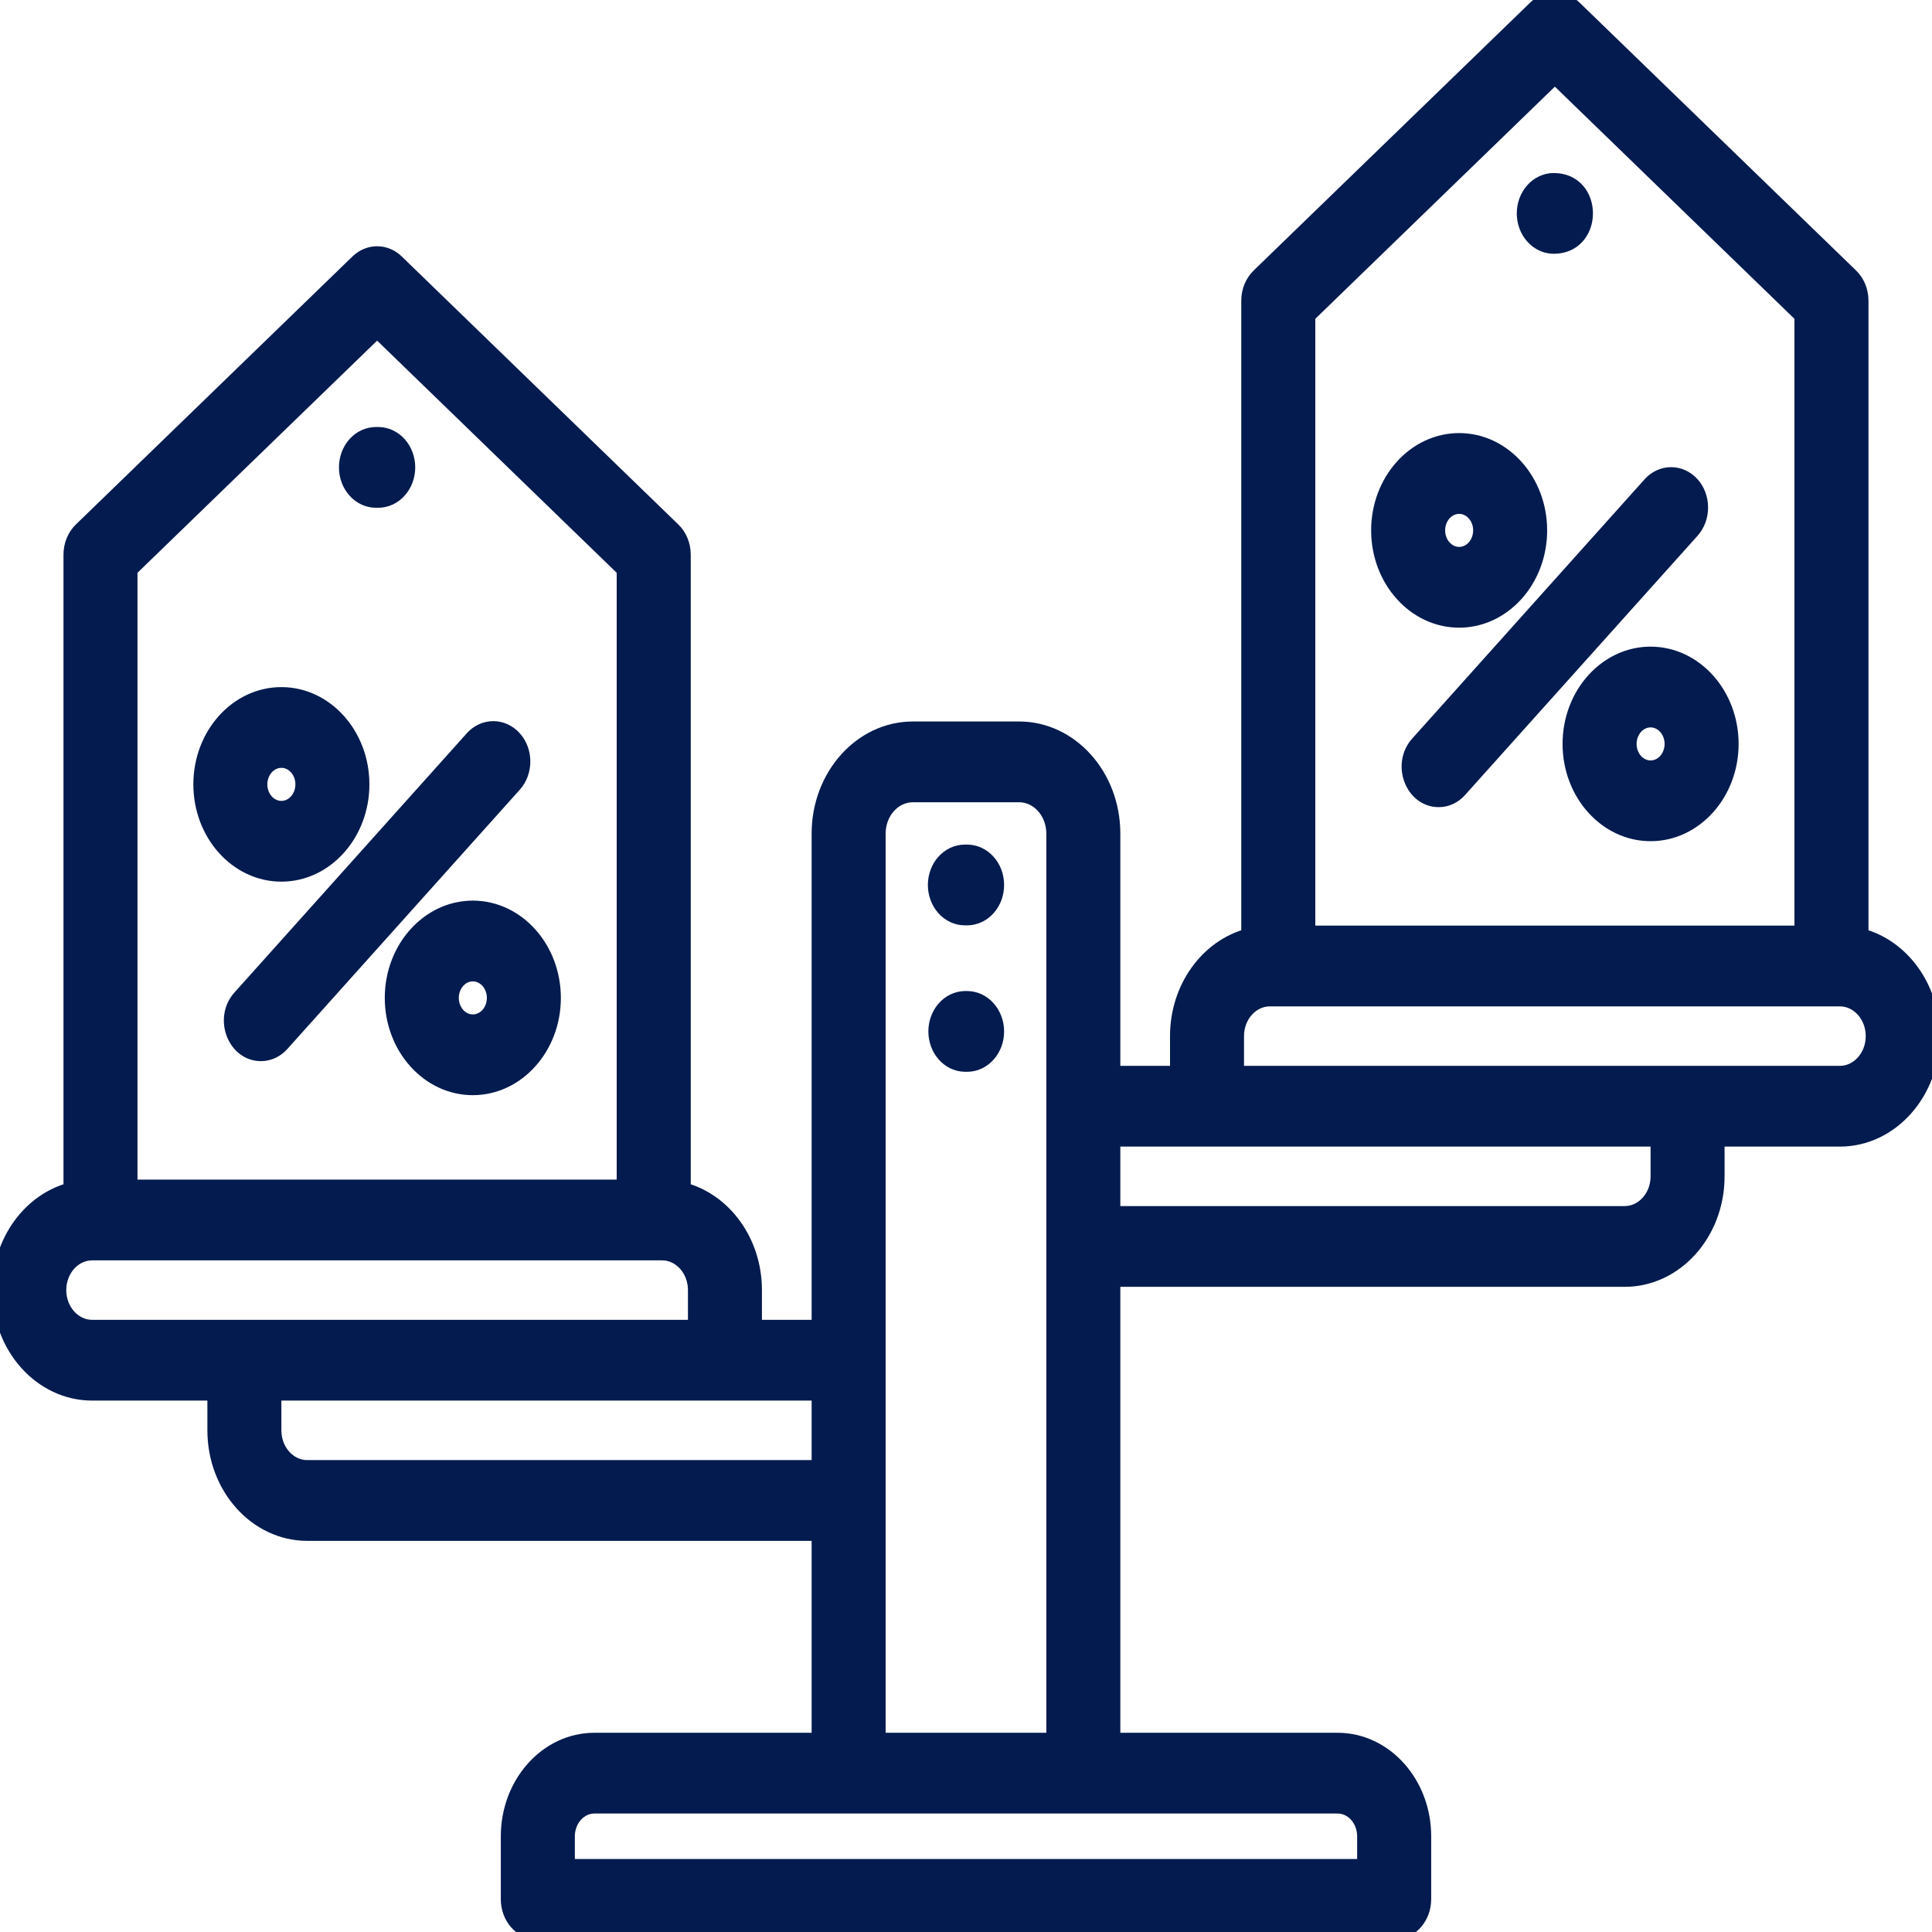 <svg width="50" height="50" viewBox="0 0 50 50" fill="none" xmlns="http://www.w3.org/2000/svg">
<g clip-path="url(#clip0_87_397)">
<mask id="path-1-outside-1_87_397" maskUnits="userSpaceOnUse" x="-1" y="-1" width="52" height="52" fill="black">
<rect fill="white" x="-1" y="-1" width="52" height="52"></rect>
<path fill-rule="evenodd" clip-rule="evenodd" d="M43.28 19.253C43.279 19.086 43.22 18.927 43.115 18.809C43.009 18.692 42.866 18.625 42.717 18.625C42.407 18.625 42.155 18.907 42.155 19.253C42.155 19.599 42.407 19.88 42.717 19.88C42.866 19.88 43.009 19.814 43.115 19.696C43.22 19.579 43.279 19.419 43.28 19.253ZM44.795 19.253C44.795 20.53 43.862 21.57 42.717 21.57C41.572 21.57 40.639 20.53 40.639 19.253C40.639 17.975 41.572 16.935 42.717 16.935C43.862 16.935 44.795 17.975 44.795 19.253ZM12.8 25.826C12.8 25.659 12.74 25.5 12.635 25.382C12.529 25.264 12.386 25.198 12.236 25.198C11.926 25.198 11.674 25.48 11.674 25.826C11.674 26.172 11.926 26.453 12.236 26.453C12.386 26.453 12.529 26.387 12.635 26.27C12.74 26.152 12.8 25.992 12.8 25.826ZM14.315 25.826C14.315 27.103 13.383 28.143 12.236 28.143C11.091 28.143 10.158 27.103 10.158 25.826C10.158 24.548 11.091 23.508 12.236 23.508C13.383 23.508 14.315 24.548 14.315 25.826ZM37.763 14.354C38.073 14.354 38.325 14.072 38.325 13.726C38.325 13.38 38.073 13.099 37.763 13.099C37.453 13.099 37.2 13.38 37.2 13.726C37.2 14.072 37.452 14.354 37.763 14.354ZM37.763 16.044C36.617 16.044 35.685 15.004 35.685 13.726C35.685 12.449 36.617 11.408 37.763 11.408C38.908 11.408 39.84 12.449 39.84 13.726C39.84 15.004 38.908 16.044 37.763 16.044ZM43.784 12.536C43.926 12.695 44.005 12.91 44.005 13.134C44.005 13.358 43.926 13.573 43.784 13.732L37.767 20.441C37.697 20.52 37.614 20.582 37.522 20.625C37.43 20.668 37.332 20.689 37.233 20.689C36.565 20.689 36.217 19.782 36.697 19.247L42.712 12.536C42.855 12.378 43.047 12.29 43.248 12.29C43.449 12.29 43.642 12.378 43.784 12.536ZM40.211 6.368C41.294 6.368 41.3 4.678 40.211 4.678C40.01 4.678 39.818 4.767 39.676 4.925C39.534 5.084 39.454 5.299 39.454 5.523C39.454 5.747 39.534 5.962 39.676 6.12C39.818 6.279 40.01 6.368 40.211 6.368ZM13.303 19.11C13.599 19.44 13.599 19.975 13.303 20.305L7.288 27.014C7.218 27.093 7.134 27.155 7.042 27.198C6.95 27.241 6.851 27.263 6.752 27.262C6.084 27.262 5.737 26.354 6.216 25.82L12.231 19.109C12.374 18.951 12.566 18.863 12.767 18.863C12.968 18.863 13.161 18.952 13.303 19.11ZM7.283 20.927C7.593 20.927 7.845 20.645 7.845 20.299C7.845 19.953 7.593 19.672 7.283 19.672C6.971 19.672 6.719 19.953 6.719 20.299C6.719 20.645 6.971 20.927 7.283 20.927ZM7.283 22.617C8.428 22.617 9.36 21.577 9.36 20.299C9.36 19.021 8.428 17.982 7.283 17.982C6.136 17.982 5.204 19.021 5.204 20.299C5.204 21.577 6.136 22.617 7.283 22.617ZM25.028 25.848H24.971C24.772 25.852 24.582 25.943 24.443 26.101C24.304 26.259 24.226 26.472 24.226 26.693C24.226 26.915 24.304 27.128 24.443 27.286C24.582 27.444 24.772 27.534 24.971 27.538H25.028C25.128 27.538 25.226 27.517 25.318 27.474C25.41 27.432 25.494 27.369 25.564 27.291C25.635 27.212 25.69 27.119 25.729 27.017C25.767 26.914 25.786 26.804 25.786 26.693C25.786 26.582 25.767 26.472 25.728 26.37C25.69 26.267 25.634 26.174 25.564 26.096C25.494 26.017 25.41 25.955 25.318 25.912C25.226 25.87 25.128 25.848 25.028 25.848ZM25.028 22.058H24.971C24.871 22.058 24.773 22.08 24.681 22.122C24.589 22.165 24.505 22.227 24.435 22.305C24.364 22.384 24.309 22.477 24.271 22.58C24.233 22.682 24.213 22.792 24.213 22.903C24.213 23.014 24.233 23.124 24.271 23.226C24.309 23.329 24.365 23.422 24.435 23.5C24.505 23.579 24.589 23.641 24.681 23.684C24.773 23.726 24.871 23.748 24.971 23.748H25.028C25.128 23.748 25.226 23.726 25.318 23.684C25.41 23.642 25.494 23.579 25.564 23.501C25.635 23.422 25.69 23.329 25.729 23.227C25.767 23.124 25.786 23.014 25.786 22.903C25.786 22.792 25.767 22.682 25.729 22.579C25.691 22.477 25.635 22.384 25.564 22.305C25.494 22.227 25.41 22.164 25.318 22.122C25.226 22.08 25.128 22.058 25.028 22.058ZM48.485 26.815C48.485 26.28 48.095 25.845 47.615 25.845H32.865C32.384 25.845 31.995 26.28 31.995 26.814V27.784H47.615C48.095 27.784 48.485 27.349 48.485 26.815ZM42.917 29.474H28.794V31.413H42.049C42.527 31.413 42.917 30.978 42.917 30.444V29.474H42.917ZM33.84 24.155V8.166L40.24 1.964L46.64 8.166V24.155H33.84ZM15.383 46.734C14.993 46.734 14.677 47.088 14.677 47.523V48.31H35.323V47.523C35.323 47.088 35.006 46.734 34.617 46.734H15.383ZM21.205 37.987V36.047H7.082V37.017C7.082 37.553 7.471 37.987 7.951 37.987H21.205V37.987ZM18.004 34.357V33.388C18.004 32.853 17.614 32.418 17.135 32.418H2.384C1.905 32.418 1.515 32.853 1.515 33.388C1.515 33.922 1.905 34.357 2.384 34.357H18.004ZM3.358 30.728V14.739L9.76 8.537L16.16 14.739V30.728L3.358 30.728ZM22.72 45.044V21.573C22.72 21.015 23.126 20.562 23.626 20.562H26.374C26.873 20.562 27.279 21.015 27.279 21.573V45.044H22.72V45.044ZM50 26.814C50 28.281 48.931 29.474 47.615 29.474H44.432V30.444C44.432 31.911 43.362 33.103 42.049 33.103H28.794V45.044H34.617C35.842 45.044 36.839 46.156 36.839 47.523V49.155C36.838 49.379 36.758 49.594 36.616 49.752C36.474 49.911 36.282 50 36.081 50H13.919C13.82 50 13.721 49.978 13.629 49.936C13.537 49.894 13.454 49.831 13.383 49.753C13.313 49.674 13.257 49.581 13.219 49.479C13.181 49.376 13.161 49.266 13.161 49.155V47.523C13.161 46.156 14.158 45.044 15.383 45.044H21.205V39.677H7.951C6.636 39.677 5.567 38.484 5.567 37.017V36.047H2.384C1.07 36.047 0 34.854 0 33.388C0 32.129 0.789 31.072 1.843 30.798V14.354C1.843 14.109 1.938 13.876 2.104 13.716L9.262 6.78C9.4 6.647 9.577 6.573 9.759 6.573C9.942 6.573 10.119 6.647 10.257 6.78L17.415 13.716C17.497 13.795 17.563 13.893 17.608 14.003C17.653 14.113 17.676 14.233 17.676 14.354V30.798C18.73 31.072 19.519 32.129 19.519 33.388V34.357H21.205V21.573C21.205 20.083 22.291 18.872 23.626 18.872H26.374C27.709 18.872 28.794 20.083 28.794 21.573V27.784H30.48V26.814C30.48 25.555 31.269 24.498 32.324 24.225V7.78C32.324 7.66 32.348 7.54 32.392 7.43C32.438 7.32 32.503 7.222 32.585 7.143L39.744 0.207C39.881 0.074 40.058 0 40.24 0C40.422 0 40.599 0.074 40.736 0.207L47.895 7.143C47.977 7.222 48.043 7.32 48.088 7.43C48.133 7.54 48.156 7.66 48.156 7.78V24.225C49.211 24.498 50 25.555 50 26.814ZM8.972 12.096C8.972 12.32 9.052 12.535 9.195 12.693C9.337 12.852 9.529 12.941 9.73 12.941H9.789C9.989 12.941 10.182 12.852 10.324 12.693C10.466 12.535 10.546 12.32 10.546 12.096C10.546 11.872 10.466 11.657 10.324 11.498C10.182 11.34 9.989 11.251 9.789 11.251H9.73C9.631 11.251 9.532 11.273 9.44 11.315C9.348 11.357 9.265 11.42 9.194 11.498C9.124 11.576 9.068 11.67 9.03 11.772C8.992 11.875 8.972 11.985 8.972 12.096Z"></path>
</mask>
<path fill-rule="evenodd" clip-rule="evenodd" d="M43.28 19.253C43.279 19.086 43.22 18.927 43.115 18.809C43.009 18.692 42.866 18.625 42.717 18.625C42.407 18.625 42.155 18.907 42.155 19.253C42.155 19.599 42.407 19.88 42.717 19.88C42.866 19.88 43.009 19.814 43.115 19.696C43.22 19.579 43.279 19.419 43.28 19.253ZM44.795 19.253C44.795 20.53 43.862 21.57 42.717 21.57C41.572 21.57 40.639 20.53 40.639 19.253C40.639 17.975 41.572 16.935 42.717 16.935C43.862 16.935 44.795 17.975 44.795 19.253ZM12.8 25.826C12.8 25.659 12.74 25.5 12.635 25.382C12.529 25.264 12.386 25.198 12.236 25.198C11.926 25.198 11.674 25.48 11.674 25.826C11.674 26.172 11.926 26.453 12.236 26.453C12.386 26.453 12.529 26.387 12.635 26.27C12.74 26.152 12.8 25.992 12.8 25.826ZM14.315 25.826C14.315 27.103 13.383 28.143 12.236 28.143C11.091 28.143 10.158 27.103 10.158 25.826C10.158 24.548 11.091 23.508 12.236 23.508C13.383 23.508 14.315 24.548 14.315 25.826ZM37.763 14.354C38.073 14.354 38.325 14.072 38.325 13.726C38.325 13.38 38.073 13.099 37.763 13.099C37.453 13.099 37.2 13.38 37.2 13.726C37.2 14.072 37.452 14.354 37.763 14.354ZM37.763 16.044C36.617 16.044 35.685 15.004 35.685 13.726C35.685 12.449 36.617 11.408 37.763 11.408C38.908 11.408 39.84 12.449 39.84 13.726C39.84 15.004 38.908 16.044 37.763 16.044ZM43.784 12.536C43.926 12.695 44.005 12.91 44.005 13.134C44.005 13.358 43.926 13.573 43.784 13.732L37.767 20.441C37.697 20.52 37.614 20.582 37.522 20.625C37.43 20.668 37.332 20.689 37.233 20.689C36.565 20.689 36.217 19.782 36.697 19.247L42.712 12.536C42.855 12.378 43.047 12.29 43.248 12.29C43.449 12.29 43.642 12.378 43.784 12.536ZM40.211 6.368C41.294 6.368 41.3 4.678 40.211 4.678C40.01 4.678 39.818 4.767 39.676 4.925C39.534 5.084 39.454 5.299 39.454 5.523C39.454 5.747 39.534 5.962 39.676 6.12C39.818 6.279 40.01 6.368 40.211 6.368ZM13.303 19.11C13.599 19.44 13.599 19.975 13.303 20.305L7.288 27.014C7.218 27.093 7.134 27.155 7.042 27.198C6.95 27.241 6.851 27.263 6.752 27.262C6.084 27.262 5.737 26.354 6.216 25.82L12.231 19.109C12.374 18.951 12.566 18.863 12.767 18.863C12.968 18.863 13.161 18.952 13.303 19.11ZM7.283 20.927C7.593 20.927 7.845 20.645 7.845 20.299C7.845 19.953 7.593 19.672 7.283 19.672C6.971 19.672 6.719 19.953 6.719 20.299C6.719 20.645 6.971 20.927 7.283 20.927ZM7.283 22.617C8.428 22.617 9.36 21.577 9.36 20.299C9.36 19.021 8.428 17.982 7.283 17.982C6.136 17.982 5.204 19.021 5.204 20.299C5.204 21.577 6.136 22.617 7.283 22.617ZM25.028 25.848H24.971C24.772 25.852 24.582 25.943 24.443 26.101C24.304 26.259 24.226 26.472 24.226 26.693C24.226 26.915 24.304 27.128 24.443 27.286C24.582 27.444 24.772 27.534 24.971 27.538H25.028C25.128 27.538 25.226 27.517 25.318 27.474C25.41 27.432 25.494 27.369 25.564 27.291C25.635 27.212 25.69 27.119 25.729 27.017C25.767 26.914 25.786 26.804 25.786 26.693C25.786 26.582 25.767 26.472 25.728 26.37C25.69 26.267 25.634 26.174 25.564 26.096C25.494 26.017 25.41 25.955 25.318 25.912C25.226 25.87 25.128 25.848 25.028 25.848ZM25.028 22.058H24.971C24.871 22.058 24.773 22.08 24.681 22.122C24.589 22.165 24.505 22.227 24.435 22.305C24.364 22.384 24.309 22.477 24.271 22.58C24.233 22.682 24.213 22.792 24.213 22.903C24.213 23.014 24.233 23.124 24.271 23.226C24.309 23.329 24.365 23.422 24.435 23.5C24.505 23.579 24.589 23.641 24.681 23.684C24.773 23.726 24.871 23.748 24.971 23.748H25.028C25.128 23.748 25.226 23.726 25.318 23.684C25.41 23.642 25.494 23.579 25.564 23.501C25.635 23.422 25.69 23.329 25.729 23.227C25.767 23.124 25.786 23.014 25.786 22.903C25.786 22.792 25.767 22.682 25.729 22.579C25.691 22.477 25.635 22.384 25.564 22.305C25.494 22.227 25.41 22.164 25.318 22.122C25.226 22.08 25.128 22.058 25.028 22.058ZM48.485 26.815C48.485 26.28 48.095 25.845 47.615 25.845H32.865C32.384 25.845 31.995 26.28 31.995 26.814V27.784H47.615C48.095 27.784 48.485 27.349 48.485 26.815ZM42.917 29.474H28.794V31.413H42.049C42.527 31.413 42.917 30.978 42.917 30.444V29.474H42.917ZM33.84 24.155V8.166L40.24 1.964L46.64 8.166V24.155H33.84ZM15.383 46.734C14.993 46.734 14.677 47.088 14.677 47.523V48.31H35.323V47.523C35.323 47.088 35.006 46.734 34.617 46.734H15.383ZM21.205 37.987V36.047H7.082V37.017C7.082 37.553 7.471 37.987 7.951 37.987H21.205V37.987ZM18.004 34.357V33.388C18.004 32.853 17.614 32.418 17.135 32.418H2.384C1.905 32.418 1.515 32.853 1.515 33.388C1.515 33.922 1.905 34.357 2.384 34.357H18.004ZM3.358 30.728V14.739L9.76 8.537L16.16 14.739V30.728L3.358 30.728ZM22.72 45.044V21.573C22.72 21.015 23.126 20.562 23.626 20.562H26.374C26.873 20.562 27.279 21.015 27.279 21.573V45.044H22.72V45.044ZM50 26.814C50 28.281 48.931 29.474 47.615 29.474H44.432V30.444C44.432 31.911 43.362 33.103 42.049 33.103H28.794V45.044H34.617C35.842 45.044 36.839 46.156 36.839 47.523V49.155C36.838 49.379 36.758 49.594 36.616 49.752C36.474 49.911 36.282 50 36.081 50H13.919C13.82 50 13.721 49.978 13.629 49.936C13.537 49.894 13.454 49.831 13.383 49.753C13.313 49.674 13.257 49.581 13.219 49.479C13.181 49.376 13.161 49.266 13.161 49.155V47.523C13.161 46.156 14.158 45.044 15.383 45.044H21.205V39.677H7.951C6.636 39.677 5.567 38.484 5.567 37.017V36.047H2.384C1.07 36.047 0 34.854 0 33.388C0 32.129 0.789 31.072 1.843 30.798V14.354C1.843 14.109 1.938 13.876 2.104 13.716L9.262 6.78C9.4 6.647 9.577 6.573 9.759 6.573C9.942 6.573 10.119 6.647 10.257 6.78L17.415 13.716C17.497 13.795 17.563 13.893 17.608 14.003C17.653 14.113 17.676 14.233 17.676 14.354V30.798C18.73 31.072 19.519 32.129 19.519 33.388V34.357H21.205V21.573C21.205 20.083 22.291 18.872 23.626 18.872H26.374C27.709 18.872 28.794 20.083 28.794 21.573V27.784H30.48V26.814C30.48 25.555 31.269 24.498 32.324 24.225V7.78C32.324 7.66 32.348 7.54 32.392 7.43C32.438 7.32 32.503 7.222 32.585 7.143L39.744 0.207C39.881 0.074 40.058 0 40.24 0C40.422 0 40.599 0.074 40.736 0.207L47.895 7.143C47.977 7.222 48.043 7.32 48.088 7.43C48.133 7.54 48.156 7.66 48.156 7.78V24.225C49.211 24.498 50 25.555 50 26.814ZM8.972 12.096C8.972 12.32 9.052 12.535 9.195 12.693C9.337 12.852 9.529 12.941 9.73 12.941H9.789C9.989 12.941 10.182 12.852 10.324 12.693C10.466 12.535 10.546 12.32 10.546 12.096C10.546 11.872 10.466 11.657 10.324 11.498C10.182 11.34 9.989 11.251 9.789 11.251H9.73C9.631 11.251 9.532 11.273 9.44 11.315C9.348 11.357 9.265 11.42 9.194 11.498C9.124 11.576 9.068 11.67 9.03 11.772C8.992 11.875 8.972 11.985 8.972 12.096Z" fill="#031B4E"></path>
<path fill-rule="evenodd" clip-rule="evenodd" d="M43.28 19.253C43.279 19.086 43.22 18.927 43.115 18.809C43.009 18.692 42.866 18.625 42.717 18.625C42.407 18.625 42.155 18.907 42.155 19.253C42.155 19.599 42.407 19.88 42.717 19.88C42.866 19.88 43.009 19.814 43.115 19.696C43.22 19.579 43.279 19.419 43.28 19.253ZM44.795 19.253C44.795 20.53 43.862 21.57 42.717 21.57C41.572 21.57 40.639 20.53 40.639 19.253C40.639 17.975 41.572 16.935 42.717 16.935C43.862 16.935 44.795 17.975 44.795 19.253ZM12.8 25.826C12.8 25.659 12.74 25.5 12.635 25.382C12.529 25.264 12.386 25.198 12.236 25.198C11.926 25.198 11.674 25.48 11.674 25.826C11.674 26.172 11.926 26.453 12.236 26.453C12.386 26.453 12.529 26.387 12.635 26.27C12.74 26.152 12.8 25.992 12.8 25.826ZM14.315 25.826C14.315 27.103 13.383 28.143 12.236 28.143C11.091 28.143 10.158 27.103 10.158 25.826C10.158 24.548 11.091 23.508 12.236 23.508C13.383 23.508 14.315 24.548 14.315 25.826ZM37.763 14.354C38.073 14.354 38.325 14.072 38.325 13.726C38.325 13.38 38.073 13.099 37.763 13.099C37.453 13.099 37.2 13.38 37.2 13.726C37.2 14.072 37.452 14.354 37.763 14.354ZM37.763 16.044C36.617 16.044 35.685 15.004 35.685 13.726C35.685 12.449 36.617 11.408 37.763 11.408C38.908 11.408 39.84 12.449 39.84 13.726C39.84 15.004 38.908 16.044 37.763 16.044ZM43.784 12.536C43.926 12.695 44.005 12.91 44.005 13.134C44.005 13.358 43.926 13.573 43.784 13.732L37.767 20.441C37.697 20.52 37.614 20.582 37.522 20.625C37.43 20.668 37.332 20.689 37.233 20.689C36.565 20.689 36.217 19.782 36.697 19.247L42.712 12.536C42.855 12.378 43.047 12.29 43.248 12.29C43.449 12.29 43.642 12.378 43.784 12.536ZM40.211 6.368C41.294 6.368 41.3 4.678 40.211 4.678C40.01 4.678 39.818 4.767 39.676 4.925C39.534 5.084 39.454 5.299 39.454 5.523C39.454 5.747 39.534 5.962 39.676 6.12C39.818 6.279 40.01 6.368 40.211 6.368ZM13.303 19.11C13.599 19.44 13.599 19.975 13.303 20.305L7.288 27.014C7.218 27.093 7.134 27.155 7.042 27.198C6.95 27.241 6.851 27.263 6.752 27.262C6.084 27.262 5.737 26.354 6.216 25.82L12.231 19.109C12.374 18.951 12.566 18.863 12.767 18.863C12.968 18.863 13.161 18.952 13.303 19.11ZM7.283 20.927C7.593 20.927 7.845 20.645 7.845 20.299C7.845 19.953 7.593 19.672 7.283 19.672C6.971 19.672 6.719 19.953 6.719 20.299C6.719 20.645 6.971 20.927 7.283 20.927ZM7.283 22.617C8.428 22.617 9.36 21.577 9.36 20.299C9.36 19.021 8.428 17.982 7.283 17.982C6.136 17.982 5.204 19.021 5.204 20.299C5.204 21.577 6.136 22.617 7.283 22.617ZM25.028 25.848H24.971C24.772 25.852 24.582 25.943 24.443 26.101C24.304 26.259 24.226 26.472 24.226 26.693C24.226 26.915 24.304 27.128 24.443 27.286C24.582 27.444 24.772 27.534 24.971 27.538H25.028C25.128 27.538 25.226 27.517 25.318 27.474C25.41 27.432 25.494 27.369 25.564 27.291C25.635 27.212 25.69 27.119 25.729 27.017C25.767 26.914 25.786 26.804 25.786 26.693C25.786 26.582 25.767 26.472 25.728 26.37C25.69 26.267 25.634 26.174 25.564 26.096C25.494 26.017 25.41 25.955 25.318 25.912C25.226 25.87 25.128 25.848 25.028 25.848ZM25.028 22.058H24.971C24.871 22.058 24.773 22.08 24.681 22.122C24.589 22.165 24.505 22.227 24.435 22.305C24.364 22.384 24.309 22.477 24.271 22.58C24.233 22.682 24.213 22.792 24.213 22.903C24.213 23.014 24.233 23.124 24.271 23.226C24.309 23.329 24.365 23.422 24.435 23.5C24.505 23.579 24.589 23.641 24.681 23.684C24.773 23.726 24.871 23.748 24.971 23.748H25.028C25.128 23.748 25.226 23.726 25.318 23.684C25.41 23.642 25.494 23.579 25.564 23.501C25.635 23.422 25.69 23.329 25.729 23.227C25.767 23.124 25.786 23.014 25.786 22.903C25.786 22.792 25.767 22.682 25.729 22.579C25.691 22.477 25.635 22.384 25.564 22.305C25.494 22.227 25.41 22.164 25.318 22.122C25.226 22.08 25.128 22.058 25.028 22.058ZM48.485 26.815C48.485 26.28 48.095 25.845 47.615 25.845H32.865C32.384 25.845 31.995 26.28 31.995 26.814V27.784H47.615C48.095 27.784 48.485 27.349 48.485 26.815ZM42.917 29.474H28.794V31.413H42.049C42.527 31.413 42.917 30.978 42.917 30.444V29.474H42.917ZM33.84 24.155V8.166L40.24 1.964L46.64 8.166V24.155H33.84ZM15.383 46.734C14.993 46.734 14.677 47.088 14.677 47.523V48.31H35.323V47.523C35.323 47.088 35.006 46.734 34.617 46.734H15.383ZM21.205 37.987V36.047H7.082V37.017C7.082 37.553 7.471 37.987 7.951 37.987H21.205V37.987ZM18.004 34.357V33.388C18.004 32.853 17.614 32.418 17.135 32.418H2.384C1.905 32.418 1.515 32.853 1.515 33.388C1.515 33.922 1.905 34.357 2.384 34.357H18.004ZM3.358 30.728V14.739L9.76 8.537L16.16 14.739V30.728L3.358 30.728ZM22.72 45.044V21.573C22.72 21.015 23.126 20.562 23.626 20.562H26.374C26.873 20.562 27.279 21.015 27.279 21.573V45.044H22.72V45.044ZM50 26.814C50 28.281 48.931 29.474 47.615 29.474H44.432V30.444C44.432 31.911 43.362 33.103 42.049 33.103H28.794V45.044H34.617C35.842 45.044 36.839 46.156 36.839 47.523V49.155C36.838 49.379 36.758 49.594 36.616 49.752C36.474 49.911 36.282 50 36.081 50H13.919C13.82 50 13.721 49.978 13.629 49.936C13.537 49.894 13.454 49.831 13.383 49.753C13.313 49.674 13.257 49.581 13.219 49.479C13.181 49.376 13.161 49.266 13.161 49.155V47.523C13.161 46.156 14.158 45.044 15.383 45.044H21.205V39.677H7.951C6.636 39.677 5.567 38.484 5.567 37.017V36.047H2.384C1.07 36.047 0 34.854 0 33.388C0 32.129 0.789 31.072 1.843 30.798V14.354C1.843 14.109 1.938 13.876 2.104 13.716L9.262 6.78C9.4 6.647 9.577 6.573 9.759 6.573C9.942 6.573 10.119 6.647 10.257 6.78L17.415 13.716C17.497 13.795 17.563 13.893 17.608 14.003C17.653 14.113 17.676 14.233 17.676 14.354V30.798C18.73 31.072 19.519 32.129 19.519 33.388V34.357H21.205V21.573C21.205 20.083 22.291 18.872 23.626 18.872H26.374C27.709 18.872 28.794 20.083 28.794 21.573V27.784H30.48V26.814C30.48 25.555 31.269 24.498 32.324 24.225V7.78C32.324 7.66 32.348 7.54 32.392 7.43C32.438 7.32 32.503 7.222 32.585 7.143L39.744 0.207C39.881 0.074 40.058 0 40.24 0C40.422 0 40.599 0.074 40.736 0.207L47.895 7.143C47.977 7.222 48.043 7.32 48.088 7.43C48.133 7.54 48.156 7.66 48.156 7.78V24.225C49.211 24.498 50 25.555 50 26.814ZM8.972 12.096C8.972 12.32 9.052 12.535 9.195 12.693C9.337 12.852 9.529 12.941 9.73 12.941H9.789C9.989 12.941 10.182 12.852 10.324 12.693C10.466 12.535 10.546 12.32 10.546 12.096C10.546 11.872 10.466 11.657 10.324 11.498C10.182 11.34 9.989 11.251 9.789 11.251H9.73C9.631 11.251 9.532 11.273 9.44 11.315C9.348 11.357 9.265 11.42 9.194 11.498C9.124 11.576 9.068 11.67 9.03 11.772C8.992 11.875 8.972 11.985 8.972 12.096Z" stroke="#031B4E" stroke-width="0.4" mask="url(#path-1-outside-1_87_397)"></path>
</g>
<defs>
<clipPath id="clip0_87_397">
<rect width="50" height="50" fill="white"></rect>
</clipPath>
</defs>
</svg>
